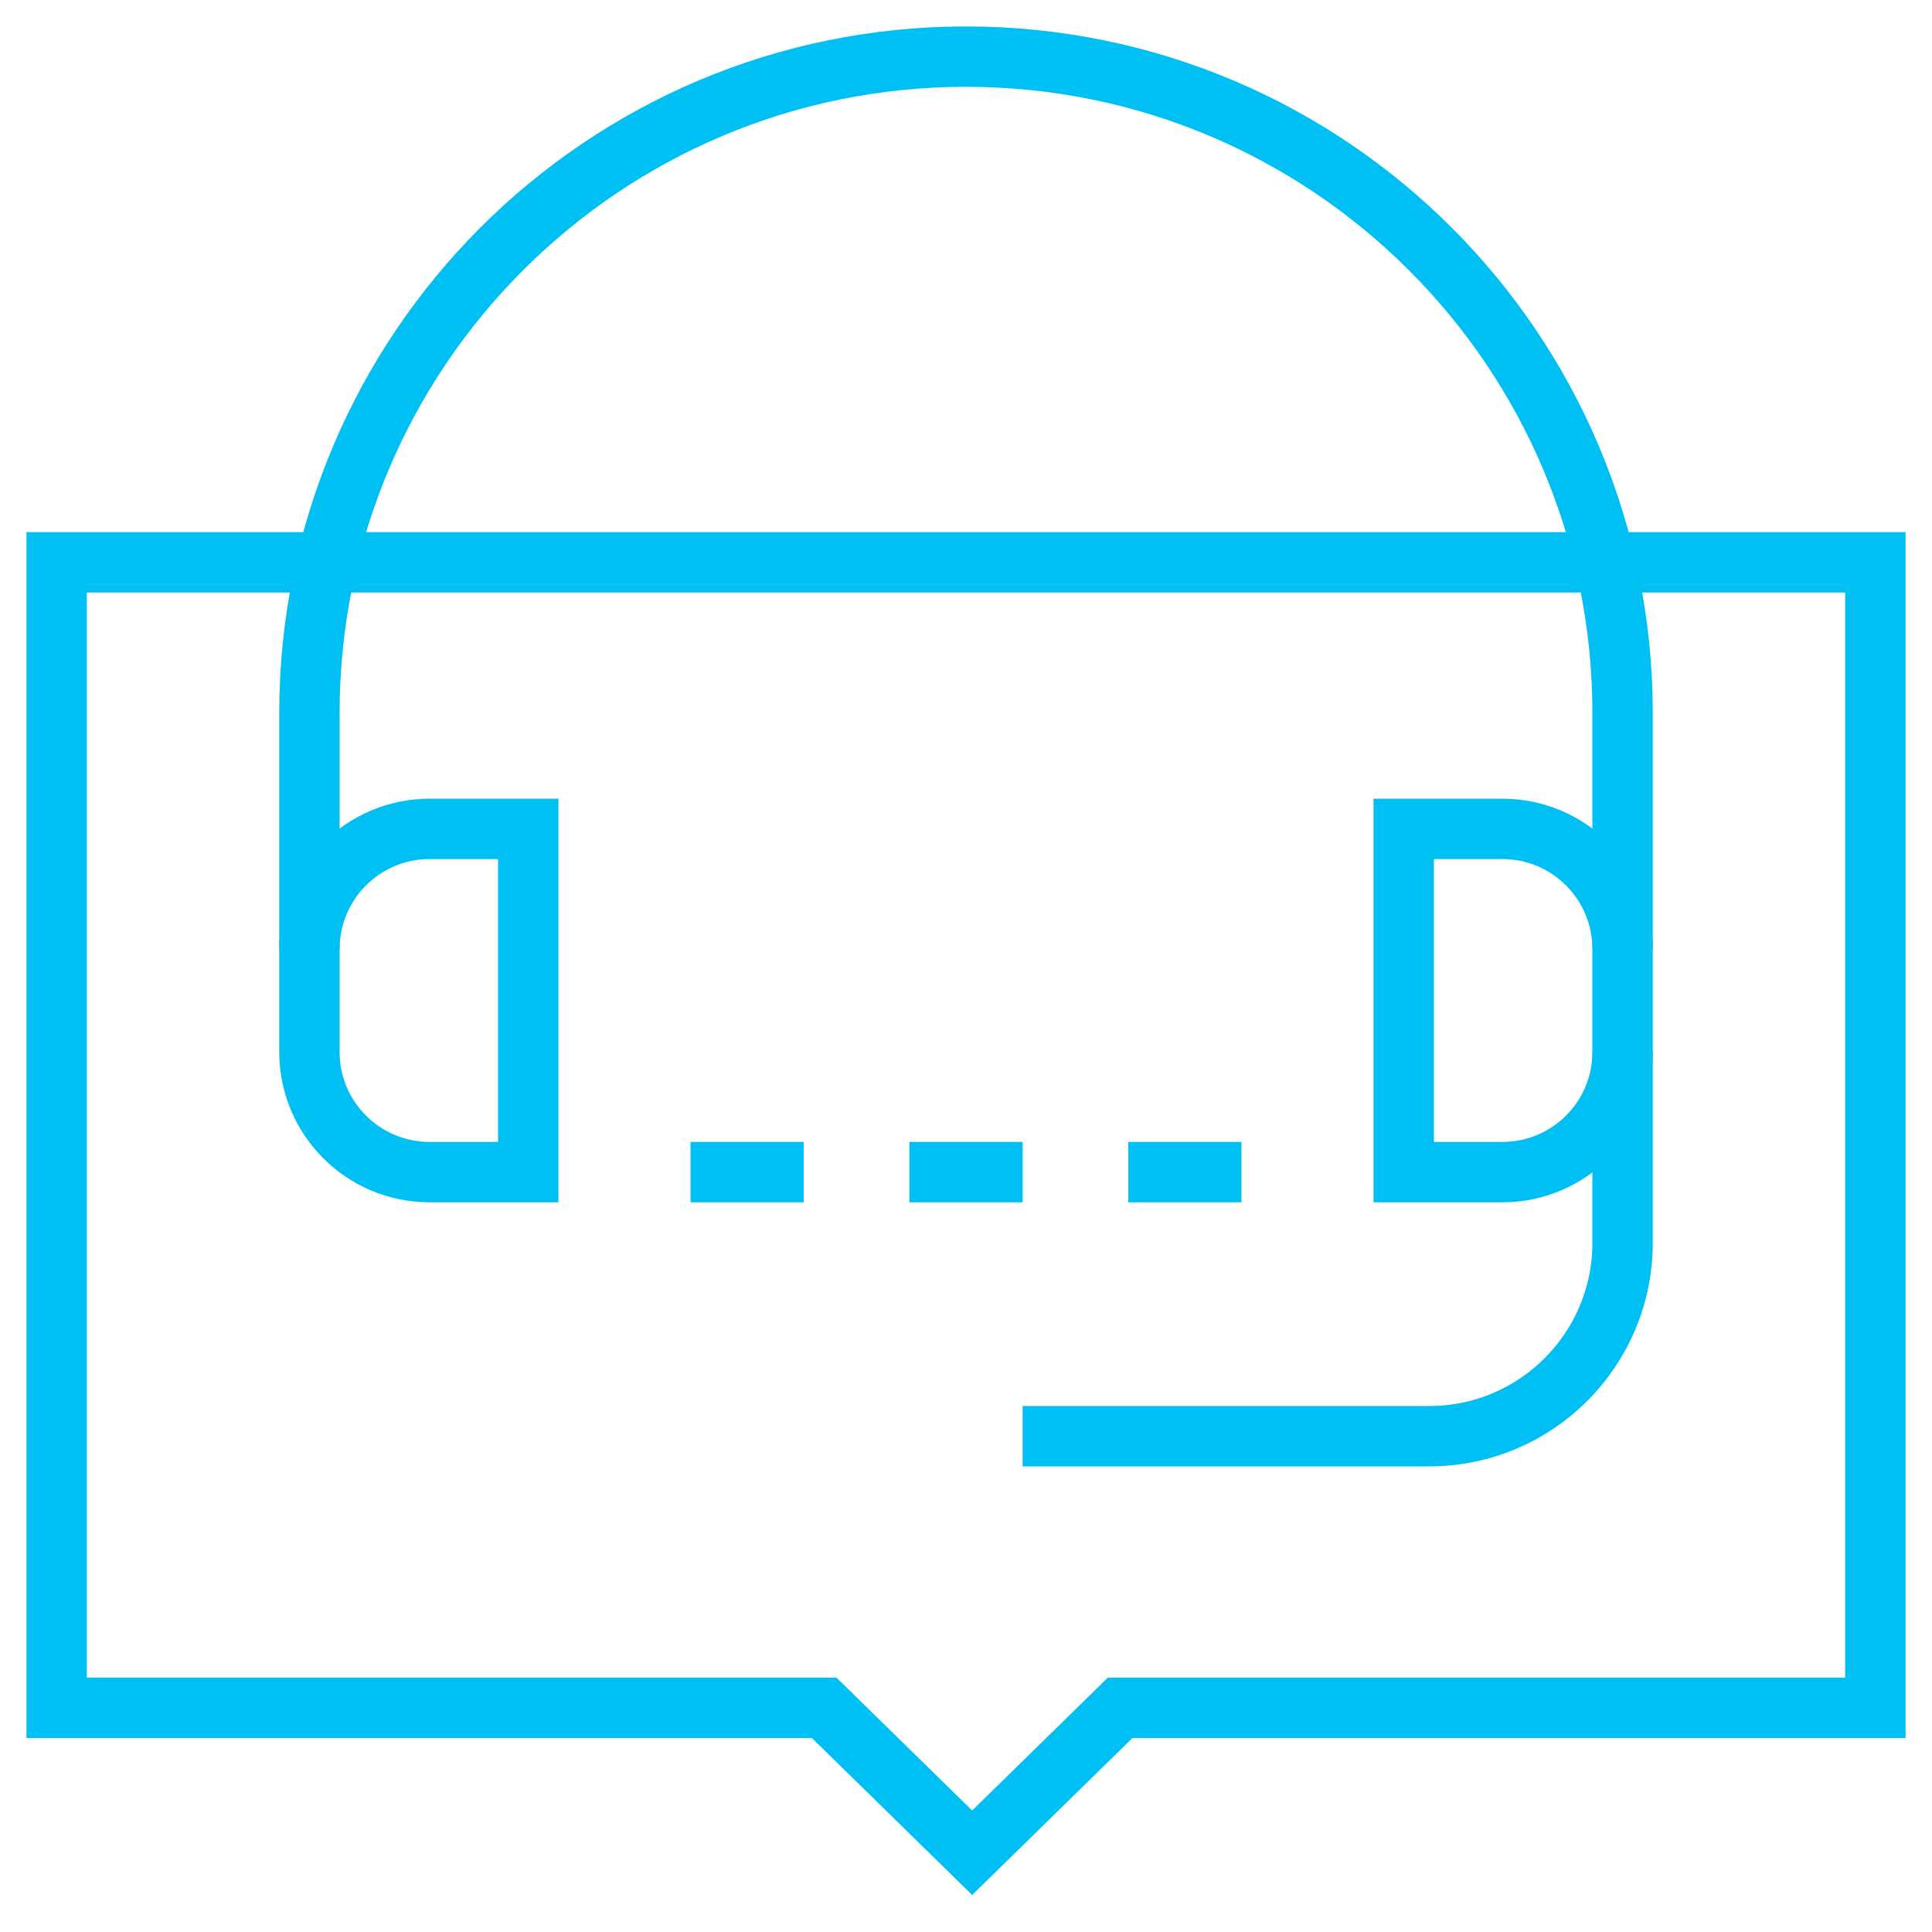 <svg width="32" height="32" viewBox="0 0 32 32" fill="none" xmlns="http://www.w3.org/2000/svg">
<g clip-path="url(#clip0_10187_70370)">
<path d="M16.102 30.687L13.651 28.287H0.938V9.314H31.062V28.287H18.553L16.102 30.687Z" stroke="#00C0F3" stroke-miterlimit="10"/>
<path d="M5.125 17.423V15.72C5.125 14.62 6.016 13.729 7.116 13.729H8.75V19.414H7.116C6.016 19.414 5.125 18.523 5.125 17.423Z" stroke="#00C0F3" stroke-miterlimit="10"/>
<path d="M23.25 13.729H24.884C25.984 13.729 26.875 14.62 26.875 15.72V17.423C26.875 18.523 25.984 19.414 24.884 19.414H23.25V13.729Z" stroke="#00C0F3" stroke-miterlimit="10"/>
<path d="M26.875 15.719V11.812C26.875 5.806 22.006 0.938 16 0.938C9.994 0.938 5.125 5.806 5.125 11.812V15.719" stroke="#00C0F3" stroke-miterlimit="10"/>
<path d="M26.875 17.422V20.585C26.875 22.354 25.441 23.788 23.672 23.788H16.938" stroke="#00C0F3" stroke-miterlimit="10"/>
<path d="M15.062 19.414H16.938" stroke="#00C0F3" stroke-miterlimit="10"/>
<path d="M18.688 19.414H20.562" stroke="#00C0F3" stroke-miterlimit="10"/>
<path d="M11.438 19.414H13.312" stroke="#00C0F3" stroke-miterlimit="10"/>
</g>
<defs>
<clipPath id="clip0_10187_70370">
<rect width="32" height="32" fill="white"/>
</clipPath>
</defs>
</svg>
